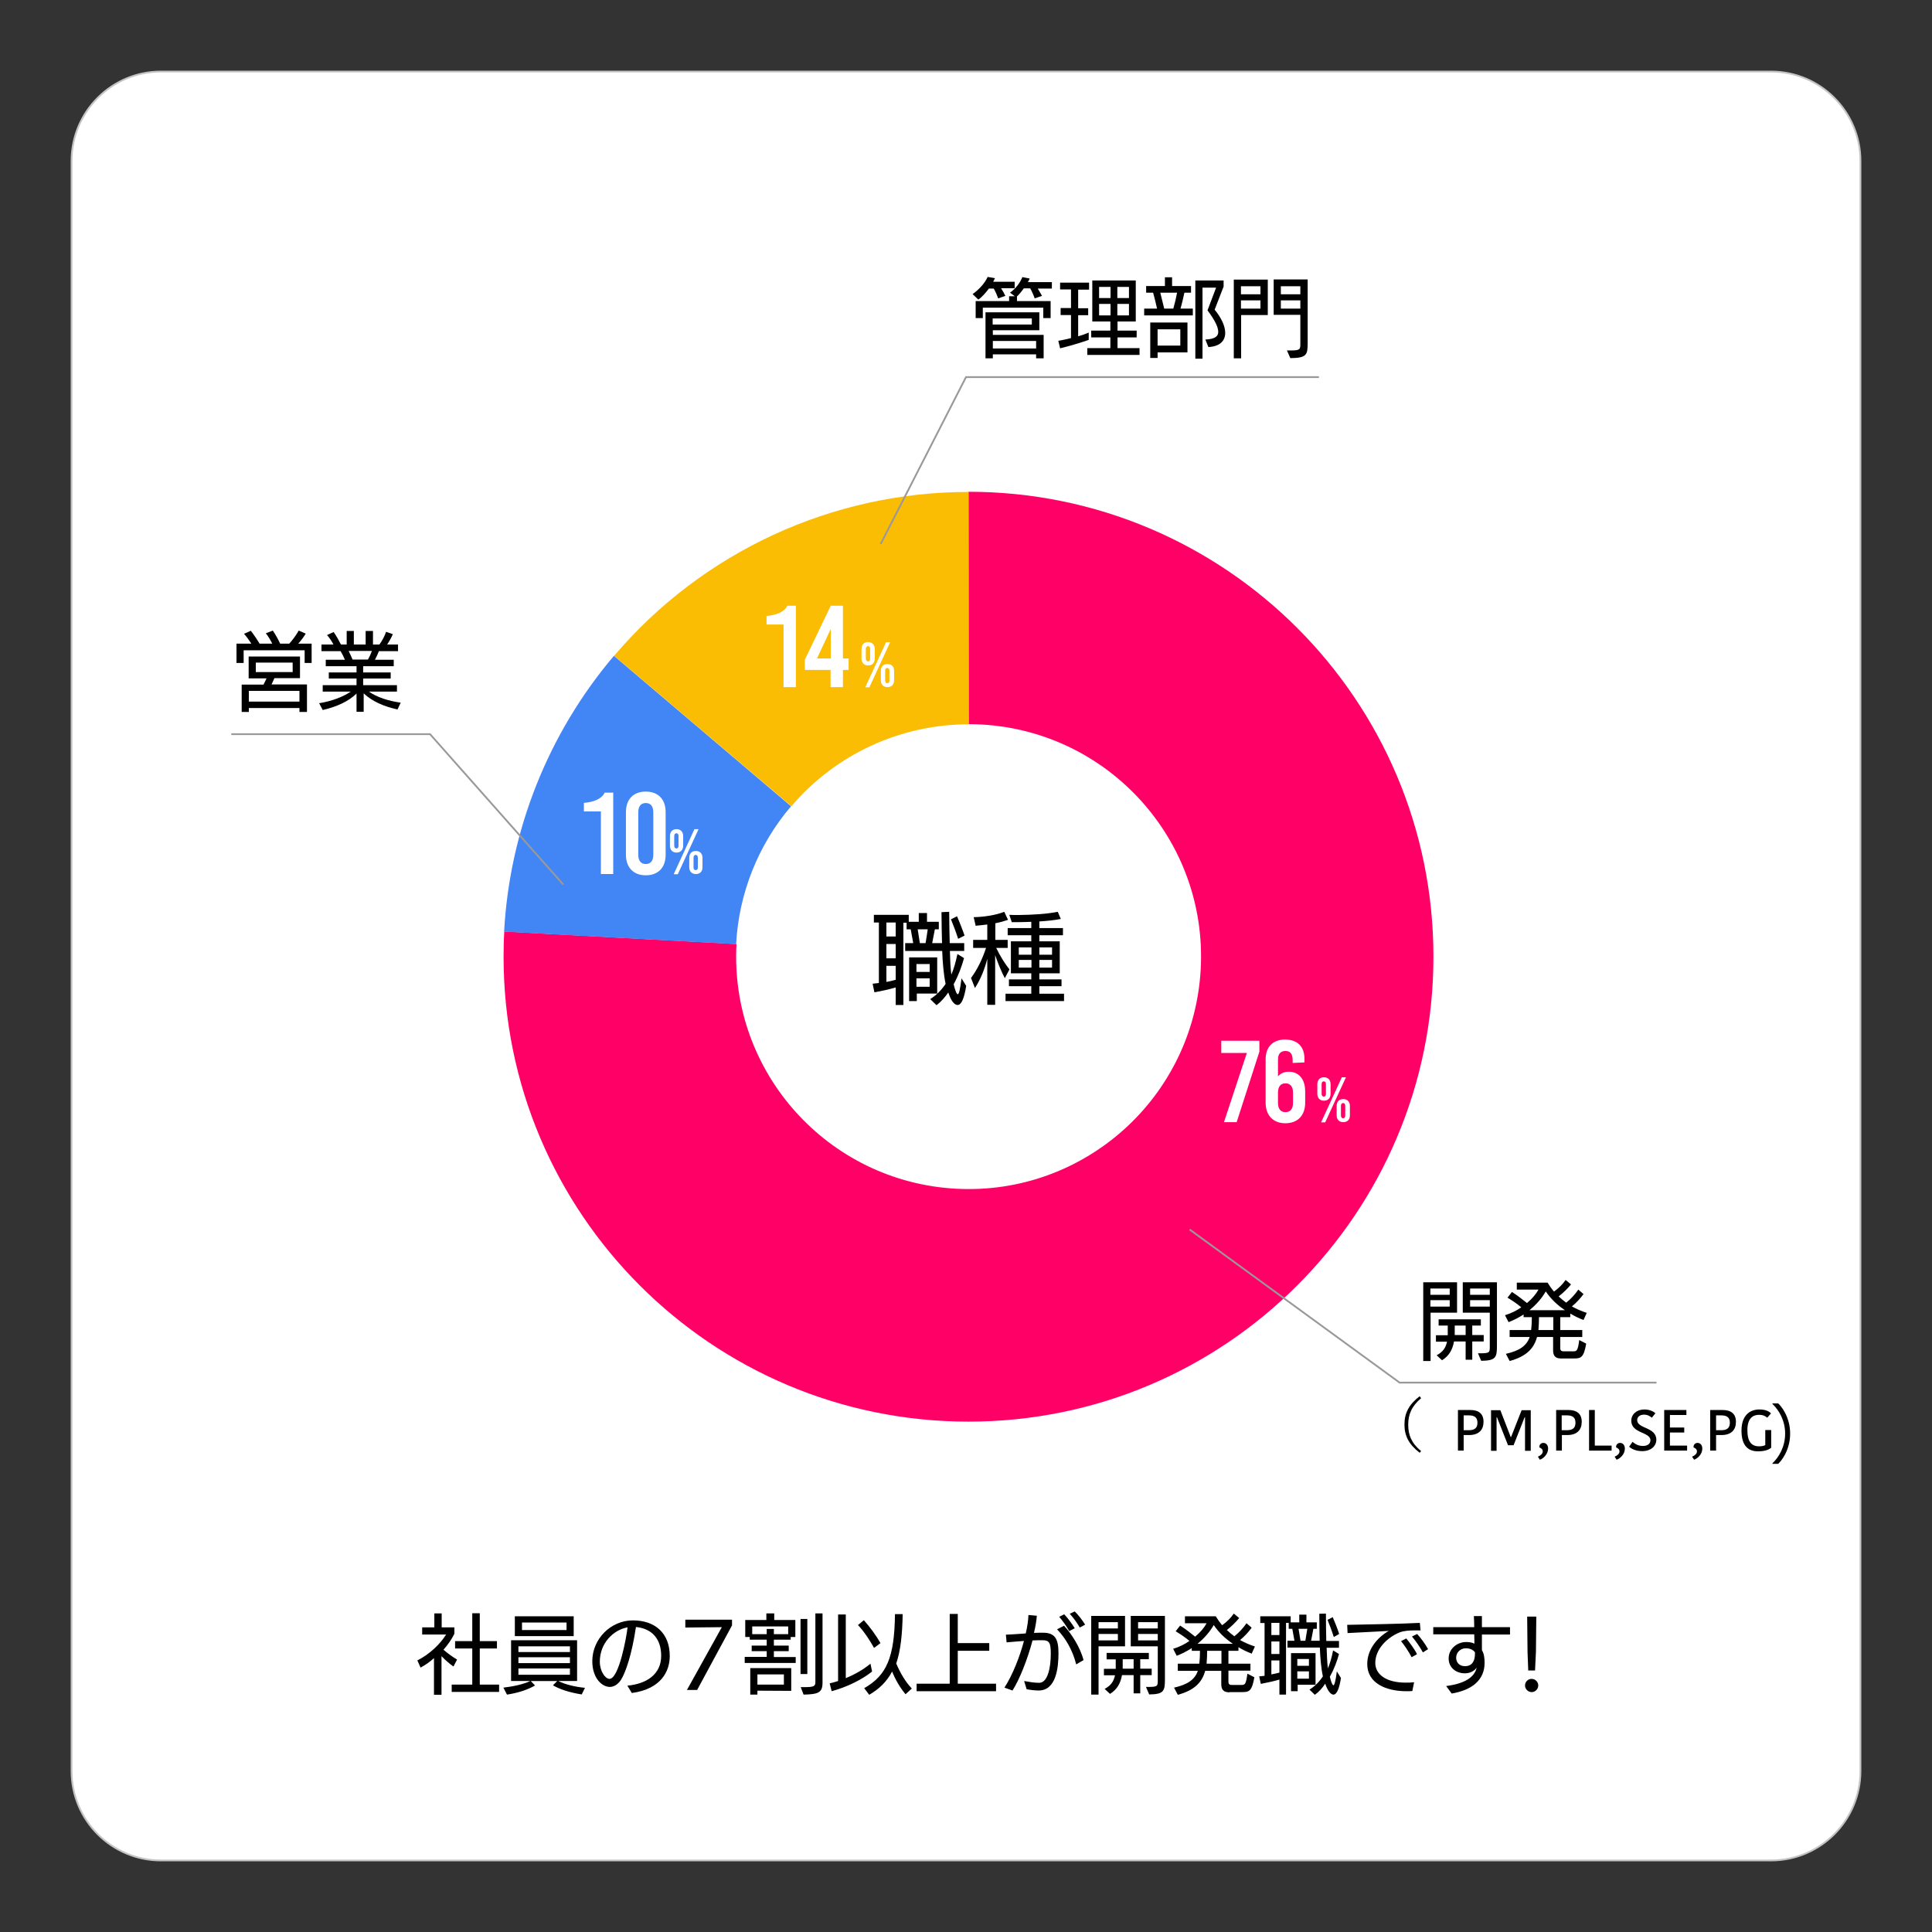 <?xml version="1.0" encoding="UTF-8"?> <svg xmlns="http://www.w3.org/2000/svg" xmlns:xlink="http://www.w3.org/1999/xlink" version="1.1" id="Layer_1" x="0px" y="0px" viewBox="0 0 1080 1080" style="enable-background:new 0 0 1080 1080;" xml:space="preserve"><rect x="0" y="0" width="1080" height="1080" fill="#333333" stroke="none"/> <style type="text/css"> .st0{fill:#FFFFFF;stroke:#C4C4C4;stroke-miterlimit:10;} .st1{enable-background:new ;} .st2{fill-rule:evenodd;clip-rule:evenodd;fill:#FF0166;} .st3{fill-rule:evenodd;clip-rule:evenodd;fill:#4285F4;} .st4{fill-rule:evenodd;clip-rule:evenodd;fill:#FBBC04;} .st5{fill:none;stroke:#999999;stroke-miterlimit:10;} .st6{fill:#FFFFFF;} </style> <path class="st0" d="M990,1040H90c-27.6,0-50-22.4-50-50V90c0-27.6,22.4-50,50-50h900c27.6,0,50,22.4,50,50v900 C1040,1017.6,1017.6,1040,990,1040z"></path> <g class="st1"> <path d="M242.6,947.3v-20.4c-2.4,2.2-4.8,3.8-7.5,5.3l-1.8-4c6.9-3.5,12.7-9.1,16.1-14.5H236v-4h6.8v-7.8h4.1v7.8h7.1v3.6 c-1.6,3.2-3.6,6.1-6.1,8.9c2.3,2,5.2,4.1,7.6,5.5l-2,3.9c-2.2-1.5-4.8-3.8-6.7-5.8v21.6H242.6z M252.5,945.8v-4.1H264v-20.2h-9.6 v-4.1h9.6v-15.6h4.2v15.6h9.6v4.1h-9.6v20.2h10.8v4.1H252.5z"></path> <path d="M325.2,947.2c-7.2-1.1-12.7-3.1-16.1-5.1l2.4-2.4h-14.8l2.4,2.5c-3.7,2.1-8.6,4-15.7,5.1l-2-3.9c6-0.7,11.5-2,15-3.7h-10.7 v-22.8h36.9v22.8h-10.5c3.7,1.9,9.5,3.3,14.9,3.8L325.2,947.2z M287.8,914.6v-11.1h32.9v11.1H287.8z M318.6,920.3h-28.8v3.2h28.8 V920.3z M318.6,926.4h-28.8v3.3h28.8V926.4z M318.6,932.7h-28.8v3.5h28.8V932.7z M316.7,907h-24.9v4.2h24.9V907z"></path> <path d="M350.7,942.3c10.6-1,18.9-6.2,18.9-16.7c0-9.2-4.9-15.2-14.1-16.1c-2.3,15.5-5.8,25.5-8.4,29.6c-1.7,2.5-3.9,3.9-6.2,3.9 c-4.4,0-9.8-4.9-9.8-14.4c0-12.4,10.3-22.8,22.7-22.8c12.4,0,20.6,7.2,20.6,19.9c0,8.1-4.4,18.4-21.2,20.7L350.7,942.3z M340.7,938.5c5.3,0,9.6-23.7,10.1-28.8c-8,1.4-15.5,8.9-15.5,19.2C335.3,934.3,338.4,938.5,340.7,938.5L340.7,938.5z"></path> <path d="M384,944.7l19.5-35.1l-20.4,0.2v-4.4h26.1v3.2l-19.5,36.1H384z"></path> <path d="M416.3,929.5v-3.3h12.3V923h-8.4v-3.1h8.4v-3.3h-9.5v-1.5h-2.5v-9.5h11.8v-3.7h4.4v3.7h11.8v9.5H442v1.5h-9.4v3.3h8.3v3.1 h-8.3v3.3h12.2v3.3H416.3z M423.4,945.1v2.2h-4v-14.8h22.9v12.7L423.4,945.1z M440.6,909.2h-20.1v4.3h8.1v-2.9h4v2.9h8V909.2z M438.2,936h-14.8v5.7h14.8V936z M447.5,935.8v-30.8h3.8v30.8H447.5z M447.6,943.1c1.2,0,2.5,0,3.4,0c3.9-0.1,4.8-0.6,4.8-2.7 v-38.5h4v38.7c0,5.7-2.5,6.5-10.6,6.7L447.6,943.1z"></path> <path d="M487.5,934.4c-5.9,4.7-14.2,8.7-22.6,11l-1.1-4.4c1.3-0.3,2.9-0.7,4.7-1.3v-37.2h4.3v35.6c4.6-1.9,9.6-4.6,13.8-8.1 L487.5,934.4z M488.6,921.2c-2.4-4.3-5.5-9.1-9-12.8l3.3-2.7c3.6,4,7,8.8,9.3,12.8L488.6,921.2z M506.2,947.1 c-3.1-3.7-5.8-8.4-7.5-12.7c-3.1,5.9-7.5,9.9-12.8,13l-2.8-3.7c12.6-7.2,16.9-17.2,17.2-41.4h4.3c-0.2,11.6-1.2,20.6-3.6,27.6 c2.3,5.4,5.1,10.2,8.7,14L506.2,947.1z"></path> <path d="M512.4,945.4v-4.2h18.5v-39h4.5v16.3H553v4.3h-17.6v18.4h21.4v4.2H512.4z"></path> <path d="M572.5,939.7c2.8,0.5,5.6,1,8.4,1c4.8,0,6.5-8.5,6.5-16.3c0-6-0.8-7.5-4.6-7.5c-1.6,0-3.6,0-5.6,0.1 c-2.8,10.6-7.3,21.9-11.2,28l-4.5-1.6c4.6-7.2,8.5-17.1,10.9-26.1c-3.5,0.2-7.1,0.6-9.7,0.8l-0.4-4.3c2.8-0.1,7-0.4,11.1-0.7 c0.9-3.8,1.4-7.3,1.5-10.3l4.7,0.4c-0.2,2.9-0.8,6.2-1.6,9.6c1.8-0.1,3.5-0.1,5.1-0.1c6.6,0,8.6,3.4,8.6,11.4 c0,8.2-1.3,20.9-11.1,20.9c-1.6,0-3.9-0.2-6.7-0.7L572.5,939.7z M601.6,930.4c-2-7.9-5.8-14.5-10.7-19.6c0.9-0.4,3-1.6,3.9-2 c4,4.2,9.1,12.1,10.9,19.2L601.6,930.4z M597.7,911.8c-1.4-2.6-3.7-5.8-5.6-8l2.8-1.4c2.2,2.3,4.3,5.3,5.9,7.8L597.7,911.8z M603.6,909.8c-1.5-2.6-3.5-5.4-5.6-7.7l2.8-1.3c2.1,2.1,4.2,4.8,5.8,7.4L603.6,909.8z"></path> <path d="M610,947.3v-44h18.9v17h-14.8v27H610z M624.9,906.8h-10.8v3.5h10.8V906.8z M624.9,913.4h-10.8v3.6h10.8V913.4z M633.7,946.6v-10.2h-6.5c-0.8,4.5-2.7,8-6.7,10.5l-3-2.8c3.6-1.9,5.1-4.3,5.8-7.6h-6.2v-3.6h6.6c0-0.7,0-1.4,0-2.1v-3.2h-5.1V924 h23.6v3.5h-4.8v5.3h6.4v3.6h-6.4v10.2H633.7z M633.7,927.5h-6.1v3.2c0,0.7,0,1.4,0,2.1h6.1V927.5z M640.6,943l1.4,0 c5,0,5.2-0.5,5.2-3.5v-19.2h-15.1v-17h19.1v35.5c0,6.5-0.6,8.3-8.8,8.4L640.6,943z M647.2,906.8h-11v3.5h11V906.8z M647.2,913.4 h-11v3.6h11V913.4z"></path> <path d="M687.4,946c-1.9,0-4.7-0.2-4.7-4.5v-7.5h-9c-1.7,6.4-6,10.9-15.3,13.4l-2.1-4c7.6-1.7,11.6-4.5,13.3-9.4h-11.2V930h12 c0.3-2.4,0.4-4.8,0.4-7.2h-4.6v-1.5c-2.5,1.6-5.3,3.1-8.4,4.3l-2-3.9c3.3-1,6.4-2.5,9.1-4.4c-2.3-2-5.2-3.9-7.7-5.4l2.5-3.2 c2.9,1.9,5.8,4.1,8.4,6.2c3-2.5,5.2-5.2,6.4-7.5h-12.1v-3.9h17.2c1.1,1.8,2.3,3.5,3.6,5c2.5-1.8,4.8-4,6.5-6.5l3,2.5 c-1.7,2.1-4.3,4.7-6.9,6.7c1.3,1.2,2.7,2.4,4.2,3.5c2.7-2.1,5-4.7,6.8-7.3l2.9,2.5c-1.7,2.3-3.9,4.8-6.5,6.9 c2.5,1.4,5.2,2.6,8.3,3.6l-1.8,4c-2.6-1-5.1-2.2-7.4-3.6v2h-5.6v7.2h12.3v3.9h-12.3v6.3c0,1.7,1.3,1.7,2,1.7h5.1 c2.1,0,2.7-0.1,3.5-6.3l3.9,2c-1.4,8-3,8.3-7.1,8.3H687.4z M689.2,918.9c-4.3-2.9-8-6.4-10.7-10.5c-2.2,3.8-5.2,7.3-9.1,10.5H689.2 z M682.7,922.8h-7.9c0,2.3-0.1,4.7-0.3,7l0,0.2h8.3V922.8z"></path> <path d="M732,944.5c3.1-1.9,5.6-4.5,7.5-7.4c-1-4.5-1.5-10.8-1.7-16.1h-18.1v-3.8h3.9l-1.2-6.7h-2v-3.3h-1.5v40.1h-3.7v-8.4 c-3.1,0.9-6.8,1.7-10.4,2.4l-0.9-4.2l3-0.3v-29.5h-2.4v-3.8h17v3.4h4.8v-4.3h4v4.3h5.8v3.6h-1.9l-1.3,6.7h4.8 c-0.1-4.7-0.2-9.7-0.2-15.1l3.7-0.1c0,5.4,0.1,11.2,0.2,15.3h7.1v3.8h-6.9c0.1,3.9,0.3,8.2,0.7,11.5c1.2-2.8,2.2-6.2,2.9-10l3.3,2 c-1.1,4.1-2.8,8.6-5.1,12.7c0.6,2.6,1.4,4.8,2,4.8c0.5,0,1.2-2.1,1.9-7.8l2.3,3.7c-0.9,5.8-2.3,9.3-4.2,9.3c-1.6,0-3.3-2.3-4.6-6.1 c-1.6,2.4-3.5,4.6-5.8,6.2L732,944.5z M715.2,907.2h-4.5v6.8h4.5V907.2z M715.2,917.6h-4.5v7h4.5V917.6z M715.2,928.2h-4.5v7.8 c1.6-0.3,3.1-0.6,4.5-1V928.2z M725.4,941.8v3.6h-3.7v-21.3h13.7v17.7H725.4z M731.7,927.4h-6.5v3.8h6.5V927.4z M731.7,934.3h-6.5 v4.1h6.5V934.3z M729.7,917.2c0.3-1.9,0.8-4.9,1.1-6.7h-4.9l1.1,6.7H729.7z M745.6,915.1c-0.9-2.9-2.5-7.2-3.5-9.6l2.9-1.5 c1.1,2.5,2.8,6.8,3.6,9.4L745.6,915.1z"></path> <path d="M789.5,945.3c-1.1,0.1-2.2,0.1-3.3,0.1c-11.3,0-21.9-4.4-21.9-15.2c0-8,5.4-14.7,12-18.5c-6.4,0.3-16.4,0.9-23,1.2 l-0.2-4.6c9.2-0.2,29.5-0.5,40.6-1.1l0.4,4.2h-3.1c-3.2,0-6.4,0.2-8.8,1.2c-6.7,2.8-13.4,9.2-13.4,17c0,6.4,6.1,11,16.9,11 c1.5,0,3.1,0,4.8-0.2L789.5,945.3z M789.1,926.4c-1.4-2.8-4.1-6.8-5.9-9l2.9-1.5c1.8,2.2,4.7,6,6,8.8L789.1,926.4z M795.4,923.7 c-1.4-2.7-4.1-6.5-6.1-8.9l2.9-1.4c1.9,2.1,4.7,5.8,6.1,8.5L795.4,923.7z"></path> <path d="M808.4,942.5c12.8-1.6,16.2-6.5,17.1-10.3c-1.6,2.2-4.1,3.2-6.6,3.2c-5.1,0-9.1-3.3-9.1-8.3c0-5.4,4.7-9.2,9.8-9.2 c1.6,0,3.1,0.2,4.6,0.9c0-1.3,0-3.8-0.1-5.2l-22.9,0v-4l22.9,0c0-2.3-0.1-4.5-0.2-6.2h4.5c0,1.8,0,4,0,6.2h15.7v4.1h-15.7v8.7 c1.2,2,1.5,4.5,1.5,7.1c0,9.8-7.2,15.3-18.4,17.2L808.4,942.5z M819.4,921.4c-3,0-5.4,2.3-5.4,5.3c0,2.4,1.6,4.7,4.9,4.7 c4.4,0,5.6-3.4,5.6-6.8c0-0.3,0-0.7,0-1C823.4,922.2,821.7,921.4,819.4,921.4z"></path> <path d="M856.2,945.9c-2,0-3.7-1.7-3.7-3.7c0-2.1,1.7-3.7,3.7-3.7c2,0,3.7,1.7,3.7,3.7C859.9,944.2,858.2,945.9,856.2,945.9z M854.3,933.9l-0.4-10.4l-0.2-19.8h5.1l-0.2,19.7l-0.5,10.4H854.3z"></path> </g> <g> <g> <path class="st2" d="M541.4,274.9c143.5,0,259.9,116.4,259.9,259.9S684.9,794.7,541.4,794.7S281.5,678.3,281.5,534.8 c0-4.7,0.1-9.4,0.4-14.1l129.8,7c-3.9,71.7,51.1,132.9,122.7,136.8c71.7,3.9,132.9-51.1,136.8-122.7 c3.9-71.7-51.1-132.9-122.7-136.8c-2.3-0.1-4.7-0.2-7-0.2L541.4,274.9z"></path> </g> <g> <path class="st3" d="M281.8,520.8c3.1-56.7,24.7-110.9,61.4-154.2l99,84.1c-18.4,21.6-29.2,48.7-30.7,77.1L281.8,520.8z"></path> </g> <g> <path class="st4" d="M343.3,366.6c49.4-58.1,121.8-91.6,198.1-91.6v129.9c-38.1,0-74.4,16.8-99,45.8L343.3,366.6z"></path> </g> </g> <polyline class="st5" points="665,687.3 782.4,772.9 926,772.9 "></polyline> <polyline class="st5" points="492.3,304.1 540,210.8 737.3,210.8 "></polyline> <polyline class="st5" points="129.3,410.4 240.4,410.4 314.9,494.5 "></polyline> <g class="st1"> <path class="st6" d="M691.3,627.3h-7.1l12.8-38.7h-14.3v-6.8h21.3v6.1L691.3,627.3z"></path> <path class="st6" d="M729.2,591.9v2l-6.6,0.3v-1.6c0-3.4-1.3-5.1-4-5.1c-2.7,0-4.2,1.6-4.2,4.7v9.4h0.1c1.1-1.3,3.1-2.5,6-2.5 c5.1,0,9.1,3.6,9.1,11.1v6.2c0,7.2-4.2,11.5-11.1,11.5c-6.8,0-11-4.4-11-11.5v-24.3c0-6.9,4.1-11,10.9-11 C725.3,581.2,729.2,585,729.2,591.9z M714.4,610.8v5.7c0,3.4,1.5,5.2,4.2,5.2c2.7,0,4.2-1.8,4.2-5.2v-5.7c0-3.4-1.5-5.2-4.2-5.2 C715.9,605.6,714.4,607.4,714.4,610.8z"></path> </g> <g class="st1"> <path class="st6" d="M743.8,606.1v5.3c0,2.4-1.4,3.9-3.7,3.9s-3.7-1.5-3.7-3.9v-5.3c0-2.4,1.4-3.9,3.7-3.9S743.8,603.7,743.8,606.1 z M738.5,627.4l11.6-25.2h2.3l-11.6,25.2H738.5z M738.8,606.1v5.3c0,1,0.4,1.6,1.2,1.6s1.2-0.5,1.2-1.6v-5.3c0-1.1-0.4-1.6-1.2-1.6 S738.8,605,738.8,606.1z M754.6,618.2v5.3c0,2.4-1.4,3.8-3.7,3.8s-3.7-1.5-3.7-3.8v-5.3c0-2.4,1.4-3.8,3.7-3.8 S754.6,615.9,754.6,618.2z M749.6,618.2v5.3c0,1,0.4,1.6,1.2,1.6c0.8,0,1.2-0.5,1.2-1.6v-5.3c0-1-0.4-1.6-1.2-1.6 C750,616.7,749.6,617.2,749.6,618.2z"></path> </g> <g class="st1"> <path class="st6" d="M438,384.1v-35h-9.5v-4.8c5.5-0.4,10.1-2.3,11.6-5.7h4.8v45.5H438z"></path> <path class="st6" d="M474.4,368.1v6.4h-3.2v9.6h-6.9v-9.6h-14.4v-5.7l14.5-30.2h6.8v29.5H474.4z M456.7,368.1h7.7v-16.3h-0.1 L456.7,368.1z"></path> </g> <g class="st1"> <path class="st6" d="M489,362.8v5.3c0,2.4-1.4,3.9-3.7,3.9c-2.3,0-3.7-1.5-3.7-3.9v-5.3c0-2.4,1.4-3.9,3.7-3.9 C487.6,359,489,360.5,489,362.8z M483.7,384.2l11.6-25.2h2.3L486,384.2H483.7z M484,362.8v5.3c0,1,0.4,1.6,1.2,1.6 c0.8,0,1.2-0.5,1.2-1.6v-5.3c0-1.1-0.4-1.6-1.2-1.6C484.5,361.3,484,361.8,484,362.8z M499.8,375v5.3c0,2.4-1.4,3.8-3.7,3.8 c-2.3,0-3.7-1.5-3.7-3.8V375c0-2.4,1.4-3.8,3.7-3.8C498.4,371.2,499.8,372.6,499.8,375z M494.8,375v5.3c0,1,0.4,1.6,1.2,1.6 s1.2-0.5,1.2-1.6V375c0-1-0.4-1.6-1.2-1.6S494.8,374,494.8,375z"></path> </g> <g class="st1"> <path class="st6" d="M335.9,488.6v-35h-9.5v-4.8c5.5-0.4,10.1-2.3,11.6-5.7h4.8v45.5H335.9z"></path> <path class="st6" d="M372.1,454v23.8c0,7.2-4.2,11.5-11.1,11.5s-11.1-4.4-11.1-11.5V454c0-7.2,4.2-11.5,11.1-11.5 S372.1,446.8,372.1,454z M356.8,454.1v23.7c0,3.4,1.5,5.2,4.2,5.2s4.2-1.8,4.2-5.2v-23.7c0-3.4-1.5-5.2-4.2-5.2 S356.8,450.7,356.8,454.1z"></path> </g> <g class="st1"> <path class="st6" d="M381.9,467.4v5.3c0,2.4-1.4,3.9-3.7,3.9c-2.3,0-3.7-1.5-3.7-3.9v-5.3c0-2.4,1.4-3.9,3.7-3.9 C380.5,463.5,381.9,465,381.9,467.4z M376.6,488.7l11.6-25.2h2.3l-11.6,25.2H376.6z M376.9,467.4v5.3c0,1,0.4,1.6,1.2,1.6 c0.8,0,1.2-0.5,1.2-1.6v-5.3c0-1.1-0.4-1.6-1.2-1.6C377.4,465.8,376.9,466.3,376.9,467.4z M392.7,479.5v5.3c0,2.4-1.4,3.8-3.7,3.8 c-2.3,0-3.7-1.5-3.7-3.8v-5.3c0-2.4,1.4-3.8,3.7-3.8C391.3,475.7,392.7,477.2,392.7,479.5z M387.7,479.5v5.3c0,1,0.4,1.6,1.2,1.6 s1.2-0.5,1.2-1.6v-5.3c0-1-0.4-1.6-1.2-1.6S387.7,478.5,387.7,479.5z"></path> </g> <g> <g class="st1"> <path d="M795.6,760.8v-44h18.9v17h-14.8v27H795.6z M810.4,720.3h-10.8v3.5h10.8V720.3z M810.4,726.8h-10.8v3.6h10.8V726.8z M819.3,760.1v-10.2h-6.5c-0.8,4.5-2.7,8-6.7,10.5l-3-2.8c3.6-1.9,5.1-4.3,5.8-7.6h-6.2v-3.6h6.6c0-0.7,0-1.4,0-2.1V741h-5.1v-3.5 h23.6v3.5h-4.8v5.3h6.4v3.6h-6.4v10.2H819.3z M819.3,741h-6.1v3.2c0,0.7,0,1.4,0,2.1h6.1V741z M826.2,756.5l1.4,0 c5,0,5.2-0.5,5.2-3.5v-19.2h-15.1v-17h19.1v35.5c0,6.5-0.6,8.3-8.8,8.4L826.2,756.5z M832.8,720.3h-11v3.5h11V720.3z M832.8,726.8 h-11v3.6h11V726.8z"></path> <path d="M872.9,759.4c-1.9,0-4.7-0.2-4.7-4.5v-7.5h-9c-1.7,6.4-6,10.9-15.3,13.4l-2.1-4c7.6-1.7,11.6-4.5,13.3-9.4h-11.2v-3.9h12 c0.3-2.4,0.4-4.8,0.4-7.2h-4.6v-1.5c-2.5,1.6-5.3,3.1-8.4,4.3l-2-3.9c3.3-1,6.4-2.5,9.1-4.4c-2.3-2-5.2-3.9-7.7-5.4l2.5-3.2 c2.9,1.9,5.8,4.1,8.4,6.2c3-2.5,5.2-5.2,6.4-7.5h-12.1V717h17.2c1.1,1.8,2.3,3.5,3.6,5c2.5-1.8,4.8-4,6.5-6.5l3,2.5 c-1.7,2.1-4.3,4.7-6.9,6.7c1.3,1.2,2.7,2.4,4.2,3.5c2.7-2.1,5-4.7,6.8-7.3l2.9,2.5c-1.7,2.3-3.9,4.8-6.5,6.9 c2.5,1.4,5.2,2.6,8.3,3.6l-1.8,4c-2.6-1-5.1-2.2-7.4-3.6v2h-5.6v7.2h12.3v3.9h-12.3v6.3c0,1.7,1.3,1.7,2,1.7h5.1 c2.1,0,2.7-0.1,3.5-6.3l3.9,2c-1.4,8-3,8.3-7.1,8.3H872.9z M874.8,732.4c-4.3-2.9-8-6.4-10.7-10.5c-2.2,3.8-5.2,7.3-9.1,10.5 H874.8z M868.2,736.3h-7.9c0,2.3-0.1,4.7-0.3,7l0,0.2h8.3V736.3z"></path> </g> </g> <g> <g class="st1"> <path d="M170.3,370.6v-7.1h-34.1v7.1h-4v-10.8h8.3c-1.1-1.7-2.7-4-4.1-5.5l3.8-1.7c1.5,1.9,3.6,5,4.9,7.2h7.1 c-0.9-1.8-2.1-3.9-3.6-5.8l3.9-1.5c1.4,2,3.1,5.1,4.1,7.3h5.1c1.9-2.1,3.8-4.7,5.3-7.3l3.9,1.7c-1.2,2-2.7,4-4.2,5.6h7.5v10.8 H170.3z M167.4,398v-2.2h-28.3v2.2h-4v-15.3h12.2c0.6-1.1,1.2-2.4,1.7-3.5h-10V367h28.7v12.1h-14.3c-0.5,1.2-1.1,2.4-1.6,3.5h19.8 V398H167.4z M167.4,386.2h-28.3v6h28.3V386.2z M163.6,370.4H143v5.3h20.6V370.4z"></path> <path d="M222.2,396.6c-7.6-1.7-14-4.4-18.9-9v10.3h-4v-10.2c-4.7,4.6-11.5,7.5-18.9,9.2l-2-3.8c6.9-1.1,13.3-3.5,17.7-6.5h-15.7 v-3.6h18.9v-3.7h-15.5v-3.4h15.5v-3.5h-17.2v-3.6h10.7c-0.6-1.5-1.5-3.3-2.4-4.8h-10.7v-3.7h6.7c-0.9-1.8-2.3-3.9-3.6-5.3l3.7-1.7 c1.3,1.8,3,4.8,4.1,7h3.2v-7.6h4v7.6h6.6v-7.6h4.1v7.6h3.6c1.5-2.1,3-4.8,3.7-7.1l3.8,1.3c-0.8,1.9-2.1,4.2-3.2,5.8h6.1v3.7h-10.7 c-0.6,1.6-1.4,3.3-2.2,4.8h10.5v3.6h-17.1v3.5h15.4v3.4h-15.4v3.7h18.9v3.6h-15.7c4.6,3.2,10.8,5.2,17.8,6.2L222.2,396.6z M194.9,363.9c0.7,1.4,1.6,3.4,2.2,4.8h8.6c0.9-1.6,1.6-3.2,2.2-4.8H194.9z"></path> </g> </g> <g> <g class="st1"> <path d="M559.7,161.3c0.8,1.2,1.7,2.8,2.3,4.1l-4,1.4c-0.6-1.7-1.5-3.8-2.5-5.5h-2.7c-1.8,2.4-3.9,4.8-5.9,6.2l-3.2-3.1 c3.5-2.5,6.8-6,8.4-9.6l4.1,0.7l-1,2h12v3.6H559.7z M583.2,177.8V172h-33.8v5.8h-4v-9.5h18.7v-2.7h3.2l-2.7-2 c3.2-2.2,5.8-5.8,6.9-8.7l4.1,0.8c-0.2,0.6-0.6,1.2-1,2H588v3.6h-7.9c0.8,1.3,1.7,2.8,2.4,4.1l-4.1,1.4c-0.5-1.5-1.5-3.8-2.5-5.6 h-3.6c-1.2,1.7-2.5,3.3-3.8,4.5v2.6h18.8v9.5H583.2z M579.2,200.3v-2.2h-24.2v2.2h-4.1v-25.7h30.1v10h-26v2.6h28.4v13.1H579.2z M576.8,178h-21.9v3.4h21.9V178z M579.2,190.6h-24.2v4.2h24.2V190.6z"></path> <path d="M608.6,190c-5.5,1.9-11,3.5-16,4.7l-1-4.2c2.1-0.3,4.6-0.9,7.1-1.5v-12.9h-5.8v-3.9h5.8v-10.4h-6.1V158h16.2v3.9h-6.1 v10.4h5.6v3.9h-5.6v11.8c2.1-0.6,4.1-1.3,5.9-2.1V190z M607.8,198.4v-3.8h12.9v-6H610v-3.8h10.7v-5.1h-10.1v-22.9h24.3v22.9h-10.2 v5.1h10.7v3.8h-10.7v6H637v3.8H607.8z M620.8,160.4h-6.4v6.2h6.4V160.4z M620.8,169.9h-6.4v6.4h6.4V169.9z M631.1,160.4h-6.5v6.2 h6.5V160.4z M631.1,169.9h-6.5v6.4h6.5V169.9z"></path> <path d="M639.6,176.3v-3.8h7.2c-0.6-2.6-1.4-6.1-2.2-8.9h-3.9v-3.7h10.5v-4.9h4v4.9h10.6v3.7h-3.7c-0.6,2.7-1.4,6.3-2.2,8.9h6.9 v3.8H639.6z M647.1,197v3.1H643v-19.8h20.8V197H647.1z M659.8,184.1h-12.7v9.1h12.7V184.1z M655.9,172.5c0.8-2.8,1.6-6.2,2.1-8.9 h-9.4c0.7,2.9,1.6,6.3,2.2,8.9H655.9z M668.2,200.3v-43.5H684v3.4l-5,12.9c3.9,4.8,5.9,9.3,5.9,13c0,4.6-3.2,7.6-9.4,7.9l-1.7-4.2 c4.1-0.2,7.2-1.1,7.2-4.3c0-2.5-1.7-6.3-6-12l4.8-12.7h-7.6v39.7H668.2z"></path> <path d="M689.7,200.3v-44h19v19.8h-14.9v24.2H689.7z M704.6,160h-10.9v4.5h10.9V160z M704.6,167.9h-10.9v4.6h10.9V167.9z M719.4,195.9h2.2c5.1,0,5.3-0.6,5.3-3.6v-16.3h-14.9v-19.8h19v35.6c0,6.6-0.6,8.3-9.7,8.4L719.4,195.9z M726.9,160H716v4.5h10.9 V160z M726.9,167.9H716v4.6h10.9V167.9z"></path> </g> </g> <g> <g class="st1"> <path d="M520,558.5c3.5-2.2,6.4-5.2,8.6-8.5c-1.1-5.2-1.7-12.4-1.9-18.4H506v-4.4h4.5l-1.4-7.7h-2.3v-3.7H505v46h-4.3V552 c-3.5,1-7.8,2-11.9,2.7l-1-4.8l3.5-0.4v-33.8h-2.8v-4.3H508v3.9h5.6v-4.9h4.6v4.9h6.6v4.2h-2.2l-1.5,7.7h5.5 c-0.2-5.3-0.2-11.1-0.3-17.3l4.3-0.2c0,6.2,0.2,12.9,0.3,17.5h8.1v4.4H531c0.1,4.5,0.3,9.3,0.8,13.2c1.4-3.2,2.5-7.1,3.4-11.5 l3.7,2.3c-1.3,4.7-3.2,9.9-5.8,14.6c0.7,3,1.6,5.6,2.3,5.6c0.6,0,1.3-2.4,2.1-8.9l2.6,4.2c-1,6.6-2.6,10.7-4.8,10.7 c-1.9,0-3.8-2.6-5.2-7c-1.9,2.7-4,5.2-6.6,7.1L520,558.5z M500.7,515.7h-5.2v7.8h5.2V515.7z M500.7,527.7h-5.2v8h5.2V527.7z M500.7,539.9h-5.2v9c1.8-0.3,3.5-0.7,5.2-1.2V539.9z M512.5,555.4v4.2h-4.3v-24.4h15.7v20.2H512.5z M519.7,538.9h-7.4v4.4h7.4 V538.9z M519.7,546.9h-7.4v4.7h7.4V546.9z M517.4,527.2c0.4-2.1,0.9-5.6,1.2-7.7H513l1.2,7.7H517.4z M535.6,524.8 c-1-3.3-2.9-8.2-4-10.9l3.4-1.7c1.2,2.9,3.2,7.8,4.2,10.8L535.6,524.8z"></path> <path d="M551.9,561.7V536c-1.5,5.8-3.7,11.4-6.9,16.3l-2.2-5.6c3.6-4.8,6.4-10.7,8.4-16.8H544v-4.5h7.9v-8.6 c-2.3,0.3-4.5,0.5-6.5,0.7l-1.1-4.8c6-0.1,12.6-1.2,17.1-3l2.1,4.5c-2,0.7-4.5,1.4-7.1,1.9v9.3h6.9v4.5h-6.4 c2.3,4.8,5.2,9.3,7.4,12l-2.6,4.9c-1.9-3.6-3.9-8.5-5.4-12.9v27.8H551.9z M562.1,559.6v-4.1h14.4v-4.2H564v-3.8h12.5v-3.4h-11.4 v-17.9h11.4v-3.4h-13.2v-4h13.2v-3.5c-2.9,0.1-5.7,0.2-8.4,0.2h-2.5l-1.4-4.1c1.8,0.1,3.4,0.1,4.9,0.1c8.5-0.1,16.4-0.6,22.2-1.8 l1.7,4c-3.4,0.7-7.7,1.1-12,1.4v3.7h13.2v4h-13.2v3.4h11.4v17.9h-11.4v3.4h12.4v3.8h-12.4v4.2h13.8v4.1L562.1,559.6z M576.6,529.6 h-7.1v4.1h7.1V529.6z M576.6,536.6h-7.1v4.3h7.1V536.6z M588.2,529.6H581v4.1h7.1V529.6z M588.2,536.6H581v4.3h7.1V536.6z"></path> </g> </g> <g class="st1"> <path d="M794.4,781.6c-5.4,4.6-7.2,9.2-7.2,14.8c0,5.7,1.7,10.2,7.2,14.8l-0.8,0.9c-6.1-4.7-8.5-9.5-8.5-15.8 c0-6.3,2.4-11.1,8.5-15.8L794.4,781.6z"></path> </g> <g class="st1"> <path d="M829.3,794.8c0,4.4-2.5,7.4-8.1,7.4h-3v8.7H815v-22.7h6.9C826.4,788.2,829.3,790.1,829.3,794.8z M818.2,791.1v8.4h2.9 c3.6,0,4.8-1.6,4.8-4.2c0-2.9-1.6-4.1-4.8-4.1H818.2z"></path> <path d="M844.5,803.3h0.2l5.9-15h5.1v22.7h-3.2v-18.8h-0.2c-1.3,3.1-4.9,12.6-6.2,15.7h-3.1l-6.2-15.7h-0.2v18.8h-3.1v-22.7h5.2 L844.5,803.3z"></path> <path d="M859.7,814.3c1.6-0.7,2.7-1.7,2.7-2.9c0-1.2-0.7-1.8-1.9-2.3v-0.3c0-1.2,0.9-2.2,2.2-2.2c1.6,0,2.7,1.2,2.7,3.2 c0,3-2.4,5.4-4.6,6.2L859.7,814.3z"></path> <path d="M884.2,794.8c0,4.4-2.5,7.4-8.1,7.4h-3v8.7h-3.2v-22.7h6.9C881.2,788.2,884.2,790.1,884.2,794.8z M873,791.1v8.4h2.9 c3.6,0,4.8-1.6,4.8-4.2c0-2.9-1.6-4.1-4.8-4.1H873z"></path> <path d="M891.5,788.2v19.9h9.4v2.8h-12.6v-22.7H891.5z"></path> <path d="M902.6,814.3c1.6-0.7,2.7-1.7,2.7-2.9c0-1.2-0.7-1.8-1.9-2.3v-0.3c0-1.2,0.9-2.2,2.2-2.2c1.6,0,2.7,1.2,2.7,3.2 c0,3-2.4,5.4-4.6,6.2L902.6,814.3z"></path> <path d="M922.6,805.1c0-4.7-10.7-3.7-10.7-10.9c0-3.6,3-6.3,7.3-6.3c2.9,0,5.1,1.1,6.2,2.1l-2,2.5c-1-0.8-2.3-1.7-4.4-1.7 c-2.4,0-3.8,1.3-3.8,3.1c0,4.8,10.7,3.8,10.7,10.9c0,3.4-2.8,6.4-7.9,6.4c-3.7,0-6.2-1.4-7.3-2.5l1.9-2.7c1.2,1,3,2.3,5.8,2.3 S922.6,806.9,922.6,805.1z"></path> <path d="M930.3,810.9v-22.7h12.4v2.8h-9.2v7h8v2.8h-8v7.3h9.6v2.8H930.3z"></path> <path d="M945.9,814.3c1.6-0.7,2.7-1.7,2.7-2.9c0-1.2-0.7-1.8-1.9-2.3v-0.3c0-1.2,0.9-2.2,2.2-2.2c1.6,0,2.7,1.2,2.7,3.2 c0,3-2.4,5.4-4.6,6.2L945.9,814.3z"></path> <path d="M970.4,794.8c0,4.4-2.5,7.4-8.1,7.4h-3v8.7H956v-22.7h6.9C967.4,788.2,970.4,790.1,970.4,794.8z M959.3,791.1v8.4h2.9 c3.6,0,4.8-1.6,4.8-4.2c0-2.9-1.6-4.1-4.8-4.1H959.3z"></path> <path d="M990,790.1l-2.1,2.4c-1-0.9-2.4-1.6-4.6-1.6c-3.2,0-6.5,1.7-6.5,8.5c0,6.5,2.3,9.1,6.5,9.1c1.2,0,2.7-0.2,3.5-0.7v-8.4h3.3 v9.9c-1.5,1.2-3.7,2-7.4,2c-6.1,0-9.2-3.9-9.2-11.6c0-8.2,4.4-11.8,10-11.8C987.5,787.9,989.3,789.3,990,790.1z"></path> <path d="M1000.7,801.4c0,9.5-5.2,15.6-6.7,16.9h-3.2V818c3.6-3.4,7.1-9.2,7.1-16.6s-3.5-13.2-7.1-16.6v-0.3h3.2 C995.5,785.8,1000.7,791.9,1000.7,801.4z"></path> </g> </svg> 